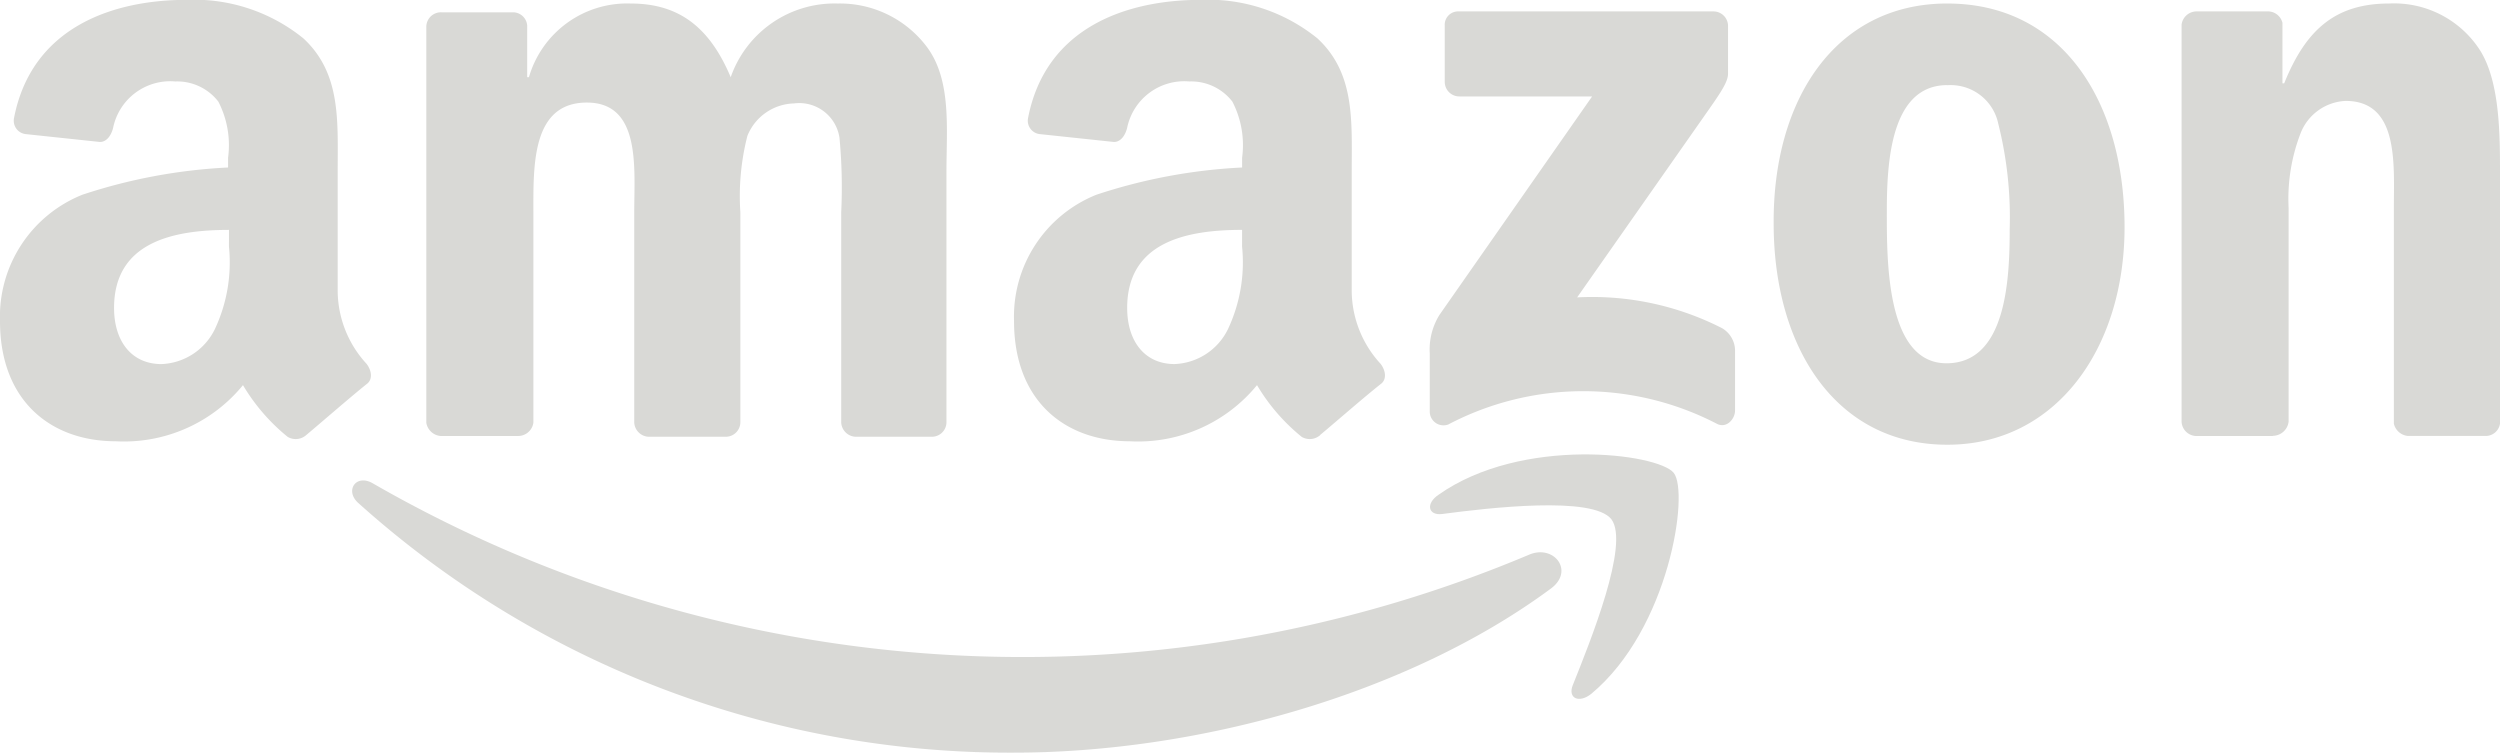 <svg xmlns="http://www.w3.org/2000/svg" width="102.839" height="30.96" viewBox="0 0 102.839 30.96">
  <g id="amazon-2" transform="translate(-163.5 -263.1)">
    <path id="Caminho_750" data-name="Caminho 750" d="M252.956,322.32c-5.954,4.4-14.614,6.748-22.083,6.748a40.04,40.04,0,0,1-26.991-10.284c-.541-.505-.072-1.191.613-.794a53.61,53.61,0,0,0,47.595,2.923c1.01-.4,1.84.686.866,1.407Z" transform="translate(-25.66 -35.008)" fill="#d9d9d6" fill-rule="evenodd"/>
    <path id="Caminho_751" data-name="Caminho 751" d="M333.984,317.576c-.758-.974-5.052-.469-6.964-.217-.577.072-.686-.433-.144-.794,3.428-2.418,9.021-1.7,9.67-.9s-.18,6.423-3.392,9.093c-.505.4-.974.18-.758-.361C333.118,322.592,334.742,318.587,333.984,317.576Z" transform="translate(-104.198 -33.115)" fill="#d9d9d6" fill-rule="evenodd"/>
    <path id="Caminho_752" data-name="Caminho 752" d="M222.93,266.492v-2.345a.549.549,0,0,1,.577-.577h10.464a.6.6,0,0,1,.613.577v1.985c0,.325-.289.758-.794,1.479l-5.413,7.722a11.756,11.756,0,0,1,5.954,1.263,1.075,1.075,0,0,1,.541.9v2.49c0,.361-.361.758-.758.541a11.937,11.937,0,0,0-11.042.036.566.566,0,0,1-.758-.541v-2.382a2.7,2.7,0,0,1,.4-1.588l6.279-8.985h-5.449a.6.6,0,0,1-.613-.577Zm-38.141,14.542h-3.175a.652.652,0,0,1-.577-.541v-16.31a.6.6,0,0,1,.613-.577h2.959a.588.588,0,0,1,.577.541v2.129h.072a4.205,4.205,0,0,1,4.186-3.031c1.985,0,3.248.974,4.114,3.031a4.522,4.522,0,0,1,4.4-3.031,4.473,4.473,0,0,1,3.681,1.8c1.01,1.371.794,3.356.794,5.124v10.32a.6.6,0,0,1-.613.577h-3.139a.62.62,0,0,1-.577-.577v-8.66a21.641,21.641,0,0,0-.072-3.067,1.674,1.674,0,0,0-1.876-1.407,2.125,2.125,0,0,0-1.912,1.335,10,10,0,0,0-.289,3.139v8.66a.6.6,0,0,1-.613.577h-3.175a.62.62,0,0,1-.577-.577v-8.66c0-1.8.289-4.51-1.949-4.51-2.273,0-2.2,2.6-2.2,4.51v8.66A.634.634,0,0,1,184.789,281.034Zm58.817-17.789c4.727,0,7.289,4.041,7.289,9.2,0,4.98-2.815,8.949-7.289,8.949-4.619,0-7.145-4.041-7.145-9.093C236.426,267.214,238.987,263.244,243.606,263.244Zm0,3.356c-2.345,0-2.49,3.211-2.49,5.2s-.036,6.243,2.454,6.243c2.454,0,2.6-3.428,2.6-5.521a15.79,15.79,0,0,0-.469-4.33,2,2,0,0,0-2.093-1.588Zm13.387,14.434h-3.175a.62.62,0,0,1-.577-.577V264.11a.624.624,0,0,1,.613-.541h2.959a.617.617,0,0,1,.577.469v2.49h.072c.9-2.237,2.129-3.284,4.33-3.284a4.2,4.2,0,0,1,3.717,1.912c.83,1.3.83,3.5.83,5.088v10.284a.594.594,0,0,1-.613.505H262.55a.656.656,0,0,1-.577-.505v-8.877c0-1.8.216-4.4-1.985-4.4a2.089,2.089,0,0,0-1.84,1.3,7.491,7.491,0,0,0-.505,3.1v8.8a.661.661,0,0,1-.65.577Zm-42.4-7.794a6.452,6.452,0,0,1-.577,3.392,2.554,2.554,0,0,1-2.2,1.443c-1.227,0-1.949-.938-1.949-2.309,0-2.706,2.418-3.211,4.727-3.211ZM217.806,281a.653.653,0,0,1-.758.072,7.968,7.968,0,0,1-1.84-2.129,6.321,6.321,0,0,1-5.232,2.309c-2.67,0-4.763-1.66-4.763-4.943a5.4,5.4,0,0,1,3.392-5.2,22.526,22.526,0,0,1,5.99-1.119v-.4a3.9,3.9,0,0,0-.4-2.309,2.137,2.137,0,0,0-1.768-.83,2.4,2.4,0,0,0-2.562,1.912c-.072.289-.253.577-.541.577l-3.067-.325a.555.555,0,0,1-.469-.65c.722-3.753,4.077-4.871,7.109-4.871a7.141,7.141,0,0,1,4.8,1.588c1.552,1.443,1.407,3.392,1.407,5.485v4.944a4.47,4.47,0,0,0,1.191,2.959c.216.289.253.65,0,.83-.686.541-1.84,1.552-2.49,2.093Zm-44.888-7.758a6.452,6.452,0,0,1-.577,3.392,2.554,2.554,0,0,1-2.2,1.443c-1.227,0-1.949-.938-1.949-2.309,0-2.706,2.418-3.211,4.727-3.211ZM176.093,281a.652.652,0,0,1-.758.072,7.968,7.968,0,0,1-1.84-2.129,6.321,6.321,0,0,1-5.232,2.309c-2.67,0-4.763-1.66-4.763-4.943a5.4,5.4,0,0,1,3.392-5.2,22.527,22.527,0,0,1,5.99-1.119v-.4a3.9,3.9,0,0,0-.4-2.309,2.137,2.137,0,0,0-1.768-.83,2.4,2.4,0,0,0-2.562,1.912c-.072.289-.253.577-.541.577l-3.067-.325a.555.555,0,0,1-.469-.65c.722-3.753,4.077-4.871,7.109-4.871a7.141,7.141,0,0,1,4.8,1.588c1.552,1.443,1.407,3.392,1.407,5.485v4.944a4.47,4.47,0,0,0,1.191,2.959c.217.289.253.65,0,.83C177.9,279.446,176.743,280.456,176.093,281Z" fill="#d9d9d6" fill-rule="evenodd"/>
  </g>
</svg>
